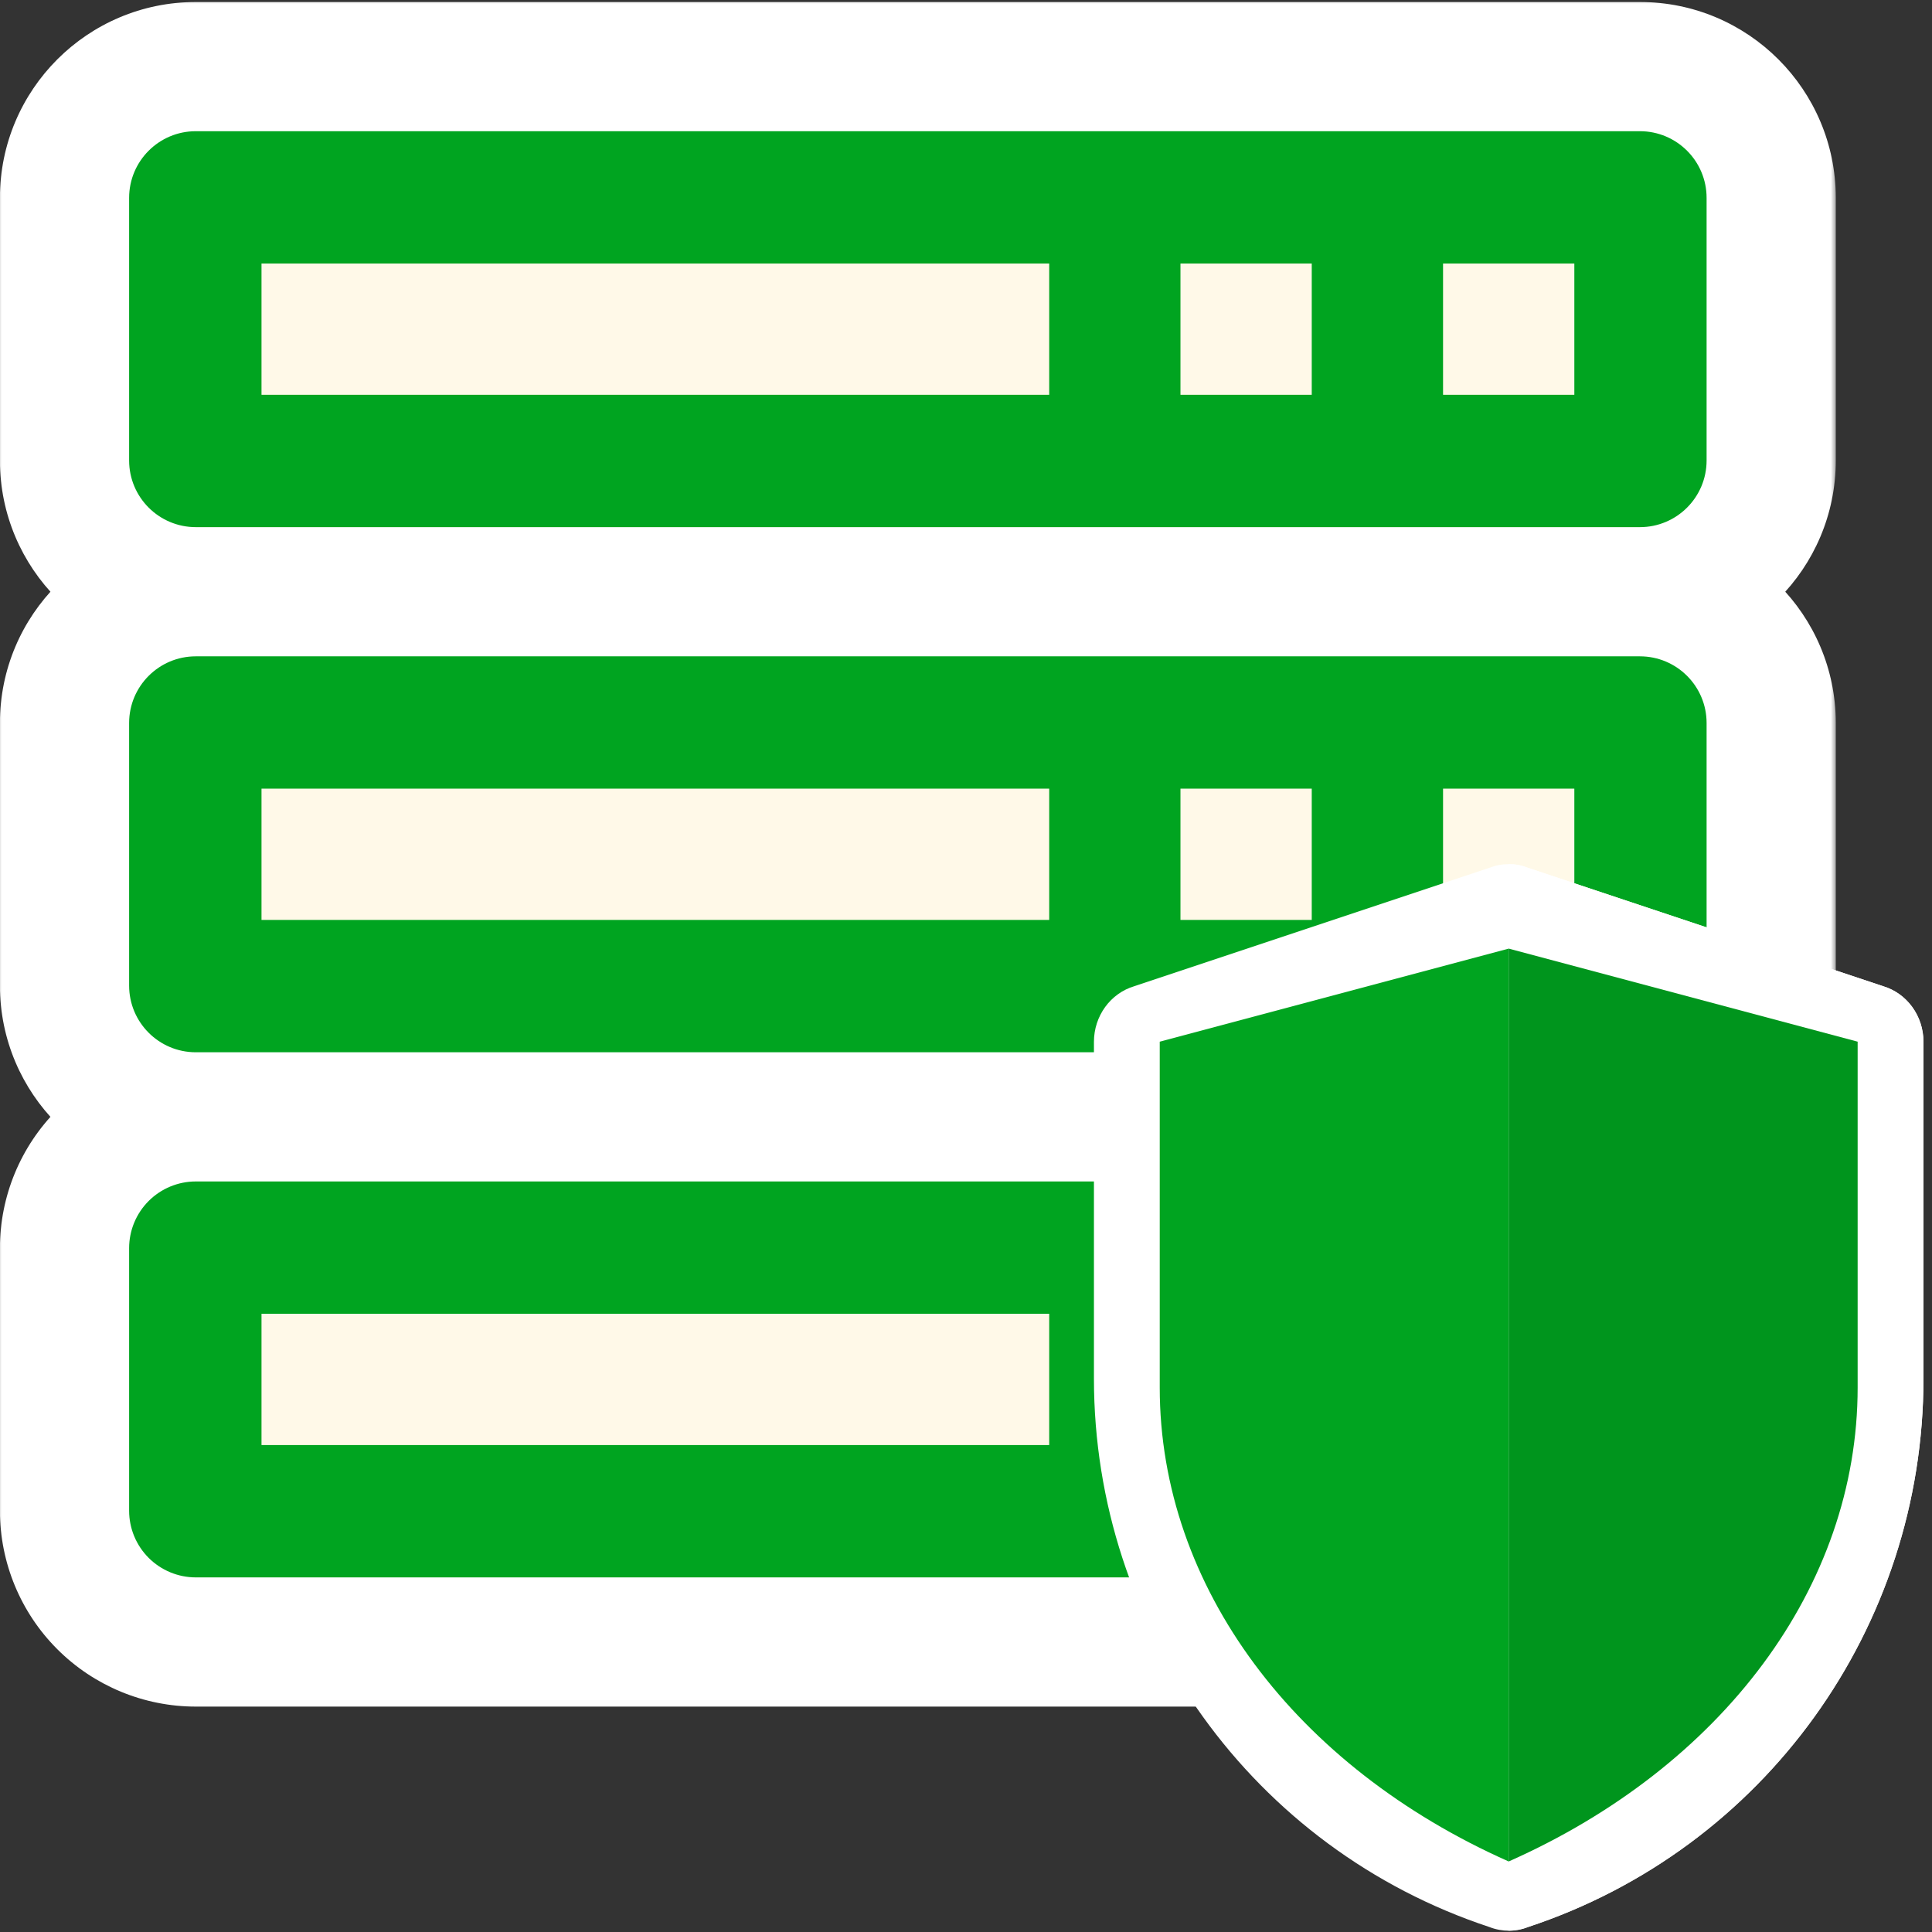 <?xml version="1.0" encoding="UTF-8"?> <svg xmlns="http://www.w3.org/2000/svg" width="169" height="169" viewBox="0 0 169 169" fill="none"><rect x="0" y="0" width="169" height="169" fill="#333333" stroke="none"/><path d="M154.934 109.179V132.146C154.934 135.192 153.724 138.113 151.57 140.266C149.416 142.42 146.496 143.63 143.45 143.63H17.128C14.083 143.63 11.162 142.42 9.008 140.266C6.854 138.113 5.645 135.192 5.645 132.146V109.179C5.645 106.133 6.854 103.212 9.008 101.058C11.162 98.905 14.083 97.695 17.128 97.695H143.45C146.496 97.695 149.416 98.905 151.57 101.058C153.724 103.212 154.934 106.133 154.934 109.179Z" fill="#00A420"></path><path d="M143.45 51.76H17.128C10.786 51.76 5.645 56.901 5.645 63.243V86.211C5.645 92.553 10.786 97.695 17.128 97.695H143.45C149.792 97.695 154.934 92.553 154.934 86.211V63.243C154.934 56.901 149.792 51.76 143.45 51.76Z" fill="#00A420"></path><path d="M143.45 5.826H17.128C10.786 5.826 5.645 10.967 5.645 17.309V40.277C5.645 46.619 10.786 51.761 17.128 51.761H143.45C149.792 51.761 154.934 46.619 154.934 40.277V17.309C154.934 10.967 149.792 5.826 143.45 5.826Z" fill="#00A420"></path><mask id="path-4-outside-1_6648_19816" maskUnits="userSpaceOnUse" x="-0.355" y="-0.174" width="161" height="150" fill="black"><rect fill="white" x="-0.355" y="-0.174" width="161" height="150"></rect><path fill-rule="evenodd" clip-rule="evenodd" d="M17.128 5.826H143.45C149.792 5.826 154.934 10.968 154.934 17.31V40.278C154.934 46.62 149.792 51.761 143.45 51.761H17.128C10.786 51.761 5.645 46.62 5.645 40.278V17.31C5.645 10.968 10.786 5.826 17.128 5.826ZM143.45 51.762H17.128C10.786 51.762 5.645 56.903 5.645 63.245V86.213C5.645 92.555 10.786 97.697 17.128 97.697H143.45C149.792 97.697 154.934 92.555 154.934 86.213V63.245C154.934 56.903 149.792 51.762 143.45 51.762ZM154.934 109.181V132.148C154.934 135.194 153.724 138.115 151.57 140.268C149.416 142.422 146.496 143.632 143.45 143.632H17.128C14.083 143.632 11.162 142.422 9.008 140.268C6.854 138.115 5.645 135.194 5.645 132.148V109.181C5.645 106.135 6.854 103.214 9.008 101.06C11.162 98.907 14.083 97.697 17.128 97.697H143.45C146.496 97.697 149.416 98.907 151.57 101.06C153.724 103.214 154.934 106.135 154.934 109.181Z"></path></mask><path fill-rule="evenodd" clip-rule="evenodd" d="M17.128 5.826H143.45C149.792 5.826 154.934 10.968 154.934 17.31V40.278C154.934 46.62 149.792 51.761 143.45 51.761H17.128C10.786 51.761 5.645 46.62 5.645 40.278V17.31C5.645 10.968 10.786 5.826 17.128 5.826ZM143.45 51.762H17.128C10.786 51.762 5.645 56.903 5.645 63.245V86.213C5.645 92.555 10.786 97.697 17.128 97.697H143.45C149.792 97.697 154.934 92.555 154.934 86.213V63.245C154.934 56.903 149.792 51.762 143.45 51.762ZM154.934 109.181V132.148C154.934 135.194 153.724 138.115 151.57 140.268C149.416 142.422 146.496 143.632 143.45 143.632H17.128C14.083 143.632 11.162 142.422 9.008 140.268C6.854 138.115 5.645 135.194 5.645 132.148V109.181C5.645 106.135 6.854 103.214 9.008 101.06C11.162 98.907 14.083 97.697 17.128 97.697H143.45C146.496 97.697 149.416 98.907 151.57 101.06C153.724 103.214 154.934 106.135 154.934 109.181Z" fill="#00A420"></path><path d="M143.45 0.176H17.128V11.477H143.45V0.176ZM160.584 17.31C160.584 7.847 152.913 0.176 143.45 0.176V11.477C146.671 11.477 149.283 14.088 149.283 17.31H160.584ZM160.584 40.278V17.31H149.283V40.278H160.584ZM143.45 57.412C152.913 57.412 160.584 49.74 160.584 40.278H149.283C149.283 43.499 146.671 46.111 143.45 46.111V57.412ZM17.128 57.412H143.45V46.111H17.128V57.412ZM-0.006 40.278C-0.006 49.74 7.665 57.412 17.128 57.412V46.111C13.907 46.111 11.295 43.499 11.295 40.278H-0.006ZM-0.006 17.31V40.278H11.295V17.31H-0.006ZM17.128 0.176C7.665 0.176 -0.006 7.847 -0.006 17.31H11.295C11.295 14.088 13.907 11.477 17.128 11.477V0.176ZM17.128 57.412H143.45V46.111H17.128V57.412ZM11.295 63.245C11.295 60.024 13.907 57.412 17.128 57.412V46.111C7.665 46.111 -0.006 53.782 -0.006 63.245H11.295ZM11.295 86.213V63.245H-0.006V86.213H11.295ZM17.128 92.046C13.907 92.046 11.295 89.435 11.295 86.213H-0.006C-0.006 95.676 7.665 103.347 17.128 103.347V92.046ZM143.45 92.046H17.128V103.347H143.45V92.046ZM149.283 86.213C149.283 89.435 146.671 92.046 143.45 92.046V103.347C152.913 103.347 160.584 95.676 160.584 86.213H149.283ZM149.283 63.245V86.213H160.584V63.245H149.283ZM143.45 57.412C146.671 57.412 149.283 60.024 149.283 63.245H160.584C160.584 53.782 152.913 46.111 143.45 46.111V57.412ZM160.584 132.148V109.181H149.283V132.148H160.584ZM155.566 144.264C158.779 141.051 160.584 136.692 160.584 132.148H149.283C149.283 133.695 148.669 135.179 147.575 136.273L155.566 144.264ZM143.45 149.283C147.994 149.283 152.352 147.477 155.566 144.264L147.575 136.273C146.481 137.367 144.997 137.981 143.45 137.981V149.283ZM17.128 149.283H143.45V137.981H17.128V149.283ZM5.013 144.264C8.226 147.477 12.584 149.283 17.128 149.283V137.981C15.581 137.981 14.098 137.367 13.004 136.273L5.013 144.264ZM-0.006 132.148C-0.006 136.693 1.799 141.051 5.013 144.264L13.004 136.273C11.91 135.179 11.295 133.695 11.295 132.148H-0.006ZM-0.006 109.181V132.148H11.295V109.181H-0.006ZM5.013 97.065C1.799 100.278 -0.006 104.636 -0.006 109.181H11.295C11.295 107.634 11.91 106.15 13.004 105.056L5.013 97.065ZM17.128 92.046C12.584 92.046 8.226 93.852 5.013 97.065L13.004 105.056C14.098 103.962 15.581 103.347 17.128 103.347V92.046ZM143.45 92.046H17.128V103.347H143.45V92.046ZM155.566 97.065C152.352 93.852 147.994 92.046 143.45 92.046V103.347C144.997 103.347 146.481 103.962 147.575 105.056L155.566 97.065ZM160.584 109.181C160.584 104.636 158.779 100.278 155.566 97.065L147.575 105.056C148.669 106.15 149.283 107.634 149.283 109.181H160.584Z" fill="white" mask="url(#path-4-outside-1_6648_19816)"></path><path d="M22.875 23.05H91.778V34.534H22.875V23.05Z" fill="#FFF9E8"></path><path d="M103.26 23.05H114.744V34.534H103.26V23.05Z" fill="#FFF9E8"></path><path d="M126.23 23.05H137.714V34.534H126.23V23.05Z" fill="#FFF9E8"></path><path d="M22.875 68.986H91.778V80.47H22.875V68.986Z" fill="#FFF9E8"></path><path d="M103.26 68.986H114.744V80.47H103.26V68.986Z" fill="#FFF9E8"></path><path d="M126.23 68.986H137.714V80.47H126.23V68.986Z" fill="#FFF9E8"></path><path d="M22.875 114.921H91.778V126.405H22.875V114.921Z" fill="#FFF9E8"></path><path d="M103.26 114.921H114.744V126.405H103.26V114.921Z" fill="#FFF9E8"></path><path d="M126.23 114.921H137.714V126.405H126.23V114.921Z" fill="#FFF9E8"></path><path d="M164.73 86.269L133.632 75.903C133.114 75.696 132.595 75.592 131.973 75.592C131.351 75.592 130.832 75.696 130.314 75.903L99.216 86.269C97.142 86.891 95.691 88.86 95.691 91.141V120.581C95.691 142.35 109.582 161.735 130.314 168.576C130.832 168.784 131.455 168.888 131.973 168.888C132.491 168.888 133.114 168.784 133.632 168.576C154.364 161.735 168.255 142.35 168.255 120.581V91.141C168.255 88.86 166.804 86.891 164.73 86.269Z" fill="white"></path><path d="M168.252 91.141V120.581C168.252 142.35 154.362 161.735 133.63 168.576C133.111 168.784 132.489 168.888 131.971 168.888V75.592C132.593 75.592 133.111 75.696 133.63 75.903L164.728 86.269C166.801 86.891 168.252 88.86 168.252 91.141Z" fill="white"></path><path d="M101.447 121.371V91.121L131.972 82.98V162.83C113.371 154.575 101.447 138.853 101.447 121.371Z" fill="#00A420"></path><path d="M162.496 121.371C162.496 138.853 150.572 154.575 131.971 162.83V82.978L162.496 91.119V121.371Z" fill="#00951D"></path></svg> 